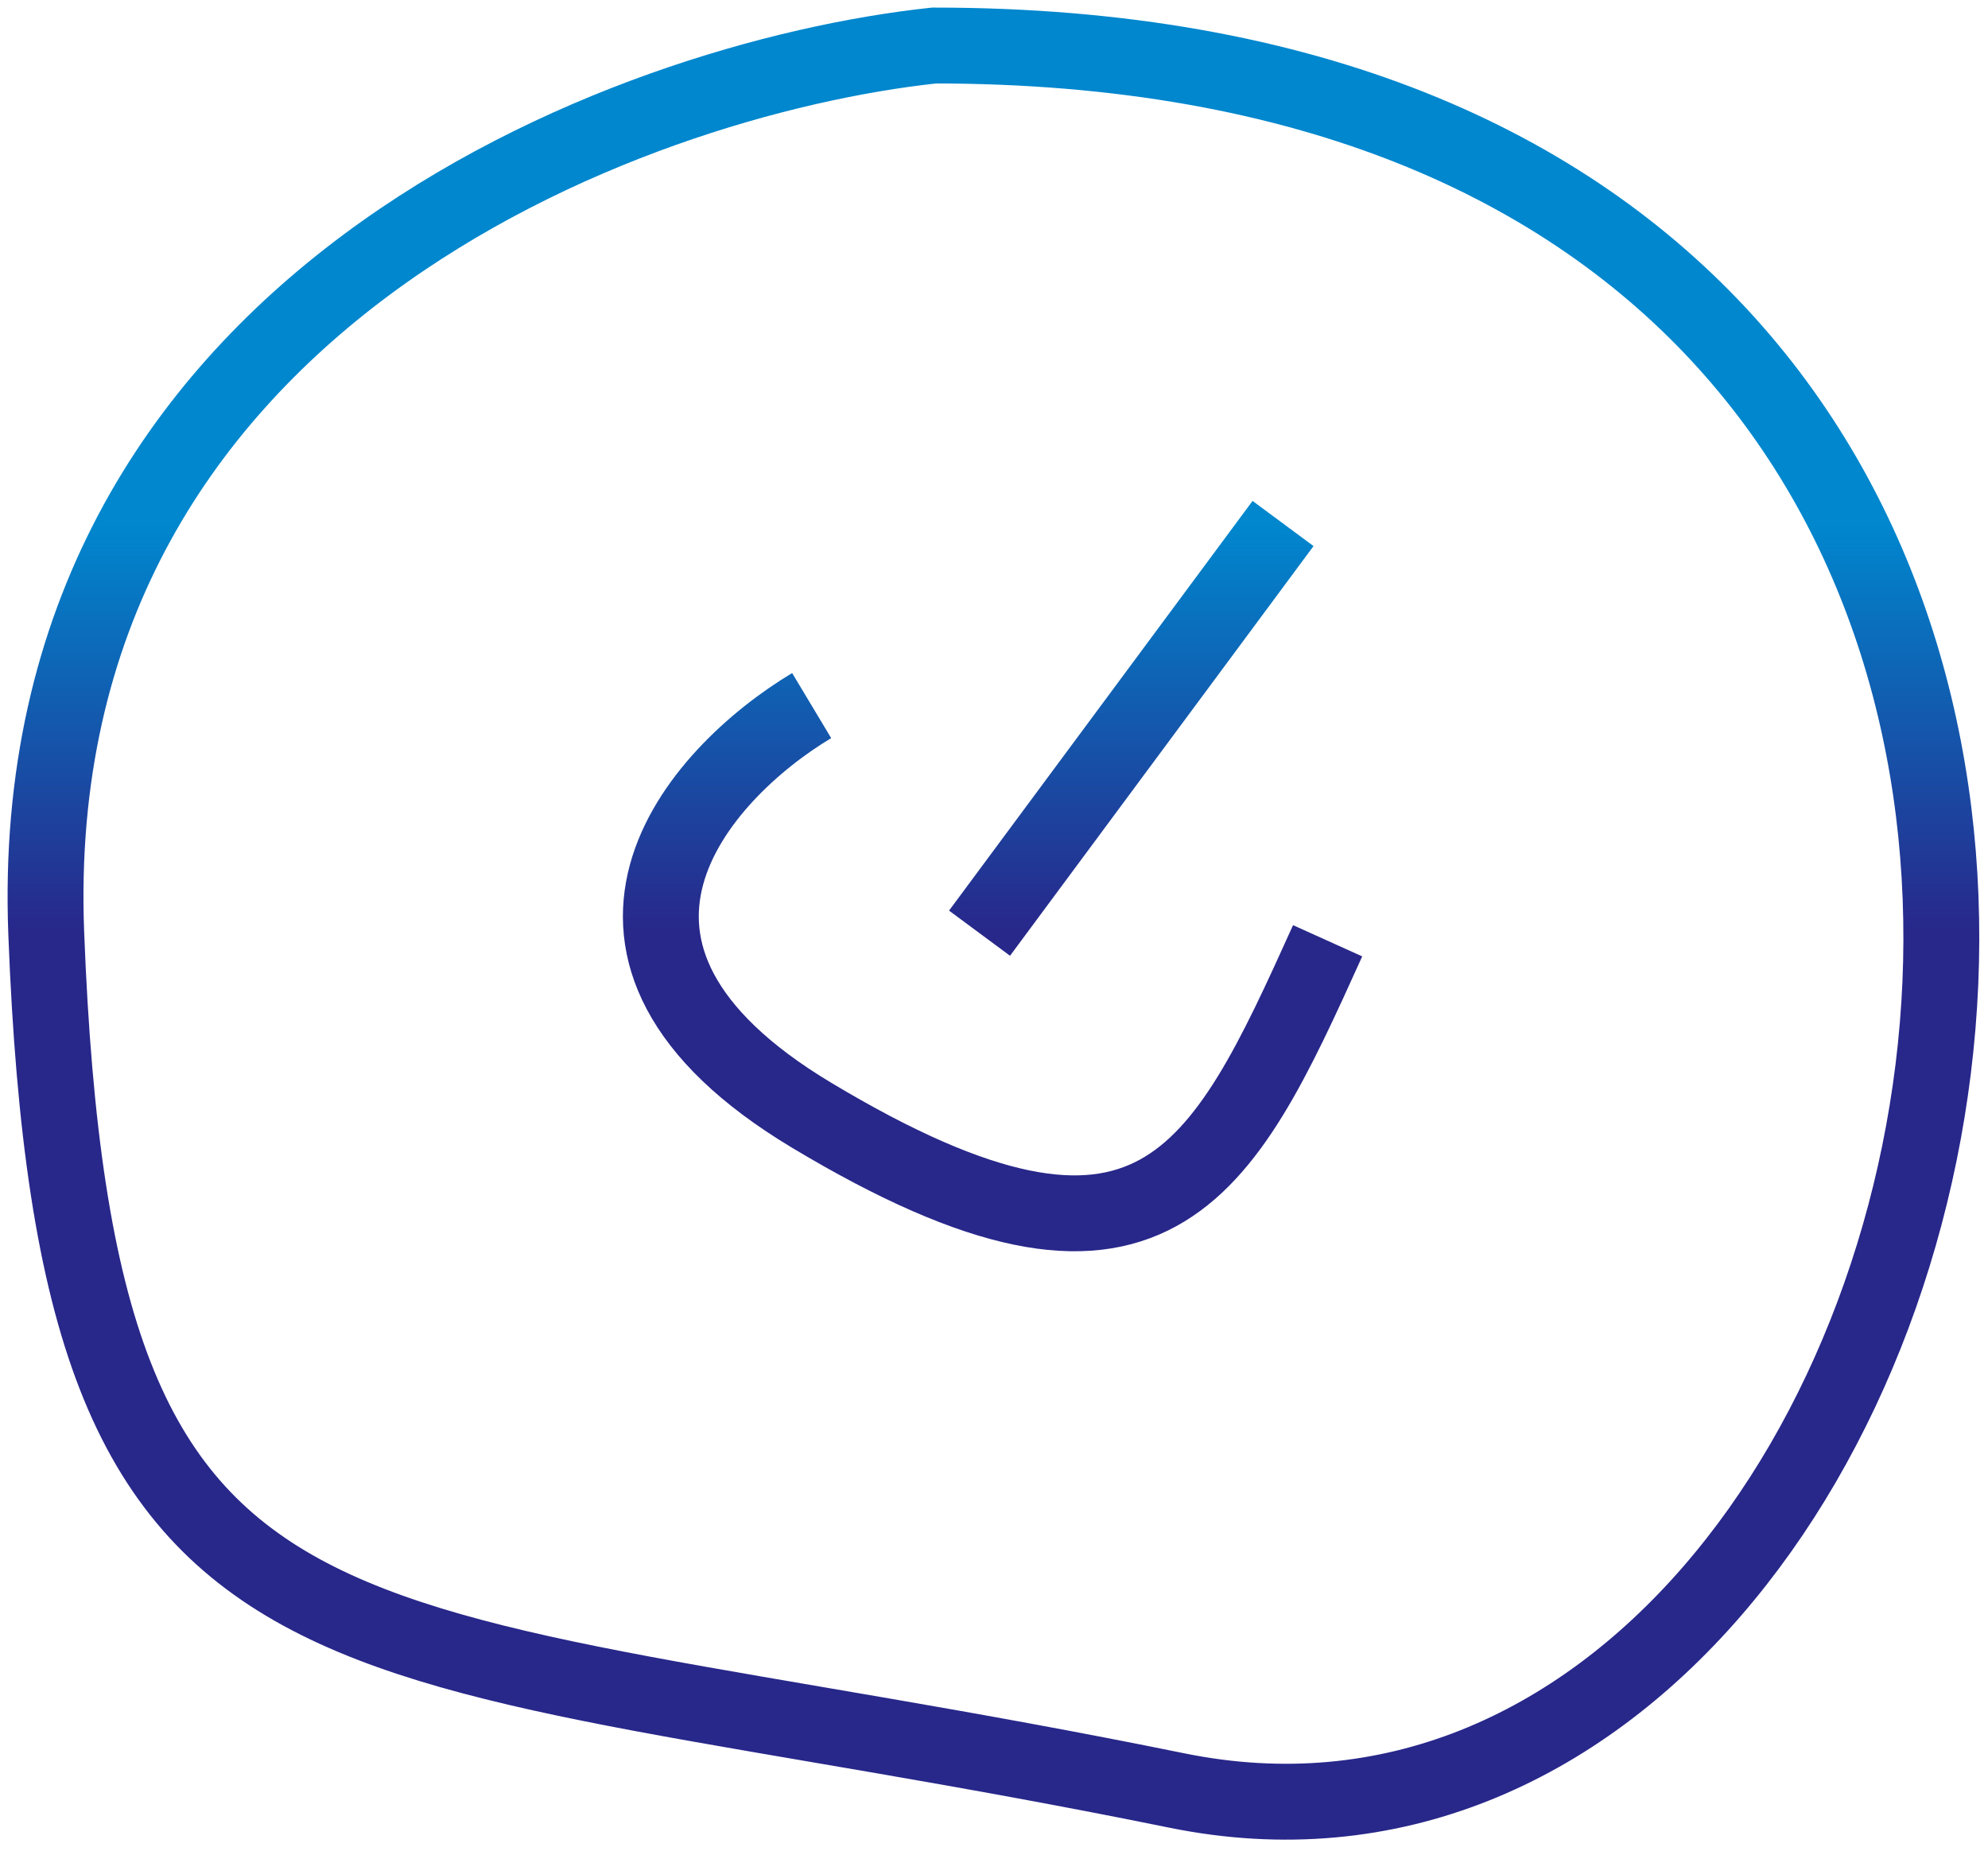 <svg width="131" height="122" viewBox="0 0 131 122" fill="none" xmlns="http://www.w3.org/2000/svg">
<path d="M53.485 46.5C45.985 51 35.485 62.7 53.485 73.5C75.985 87 80.485 77.5 87.485 62M64.547 61.5L84.547 34.5M61.547 3C41.38 5.167 1.447 19.9 3.047 61.5C5.047 113.5 21.047 106.5 77.547 118C134.047 129.5 160.547 3 61.547 3Z" stroke="url(#paint0_linear_352_8)" stroke-width="5"/>
<defs>
<linearGradient id="paint0_linear_352_8" x1="74.547" y1="34.5" x2="74.547" y2="61.5" gradientUnits="userSpaceOnUse">
<stop stop-color="#0087CE"/>
<stop offset="1" stop-color="#28278A"/>
</linearGradient>
</defs>
</svg>
